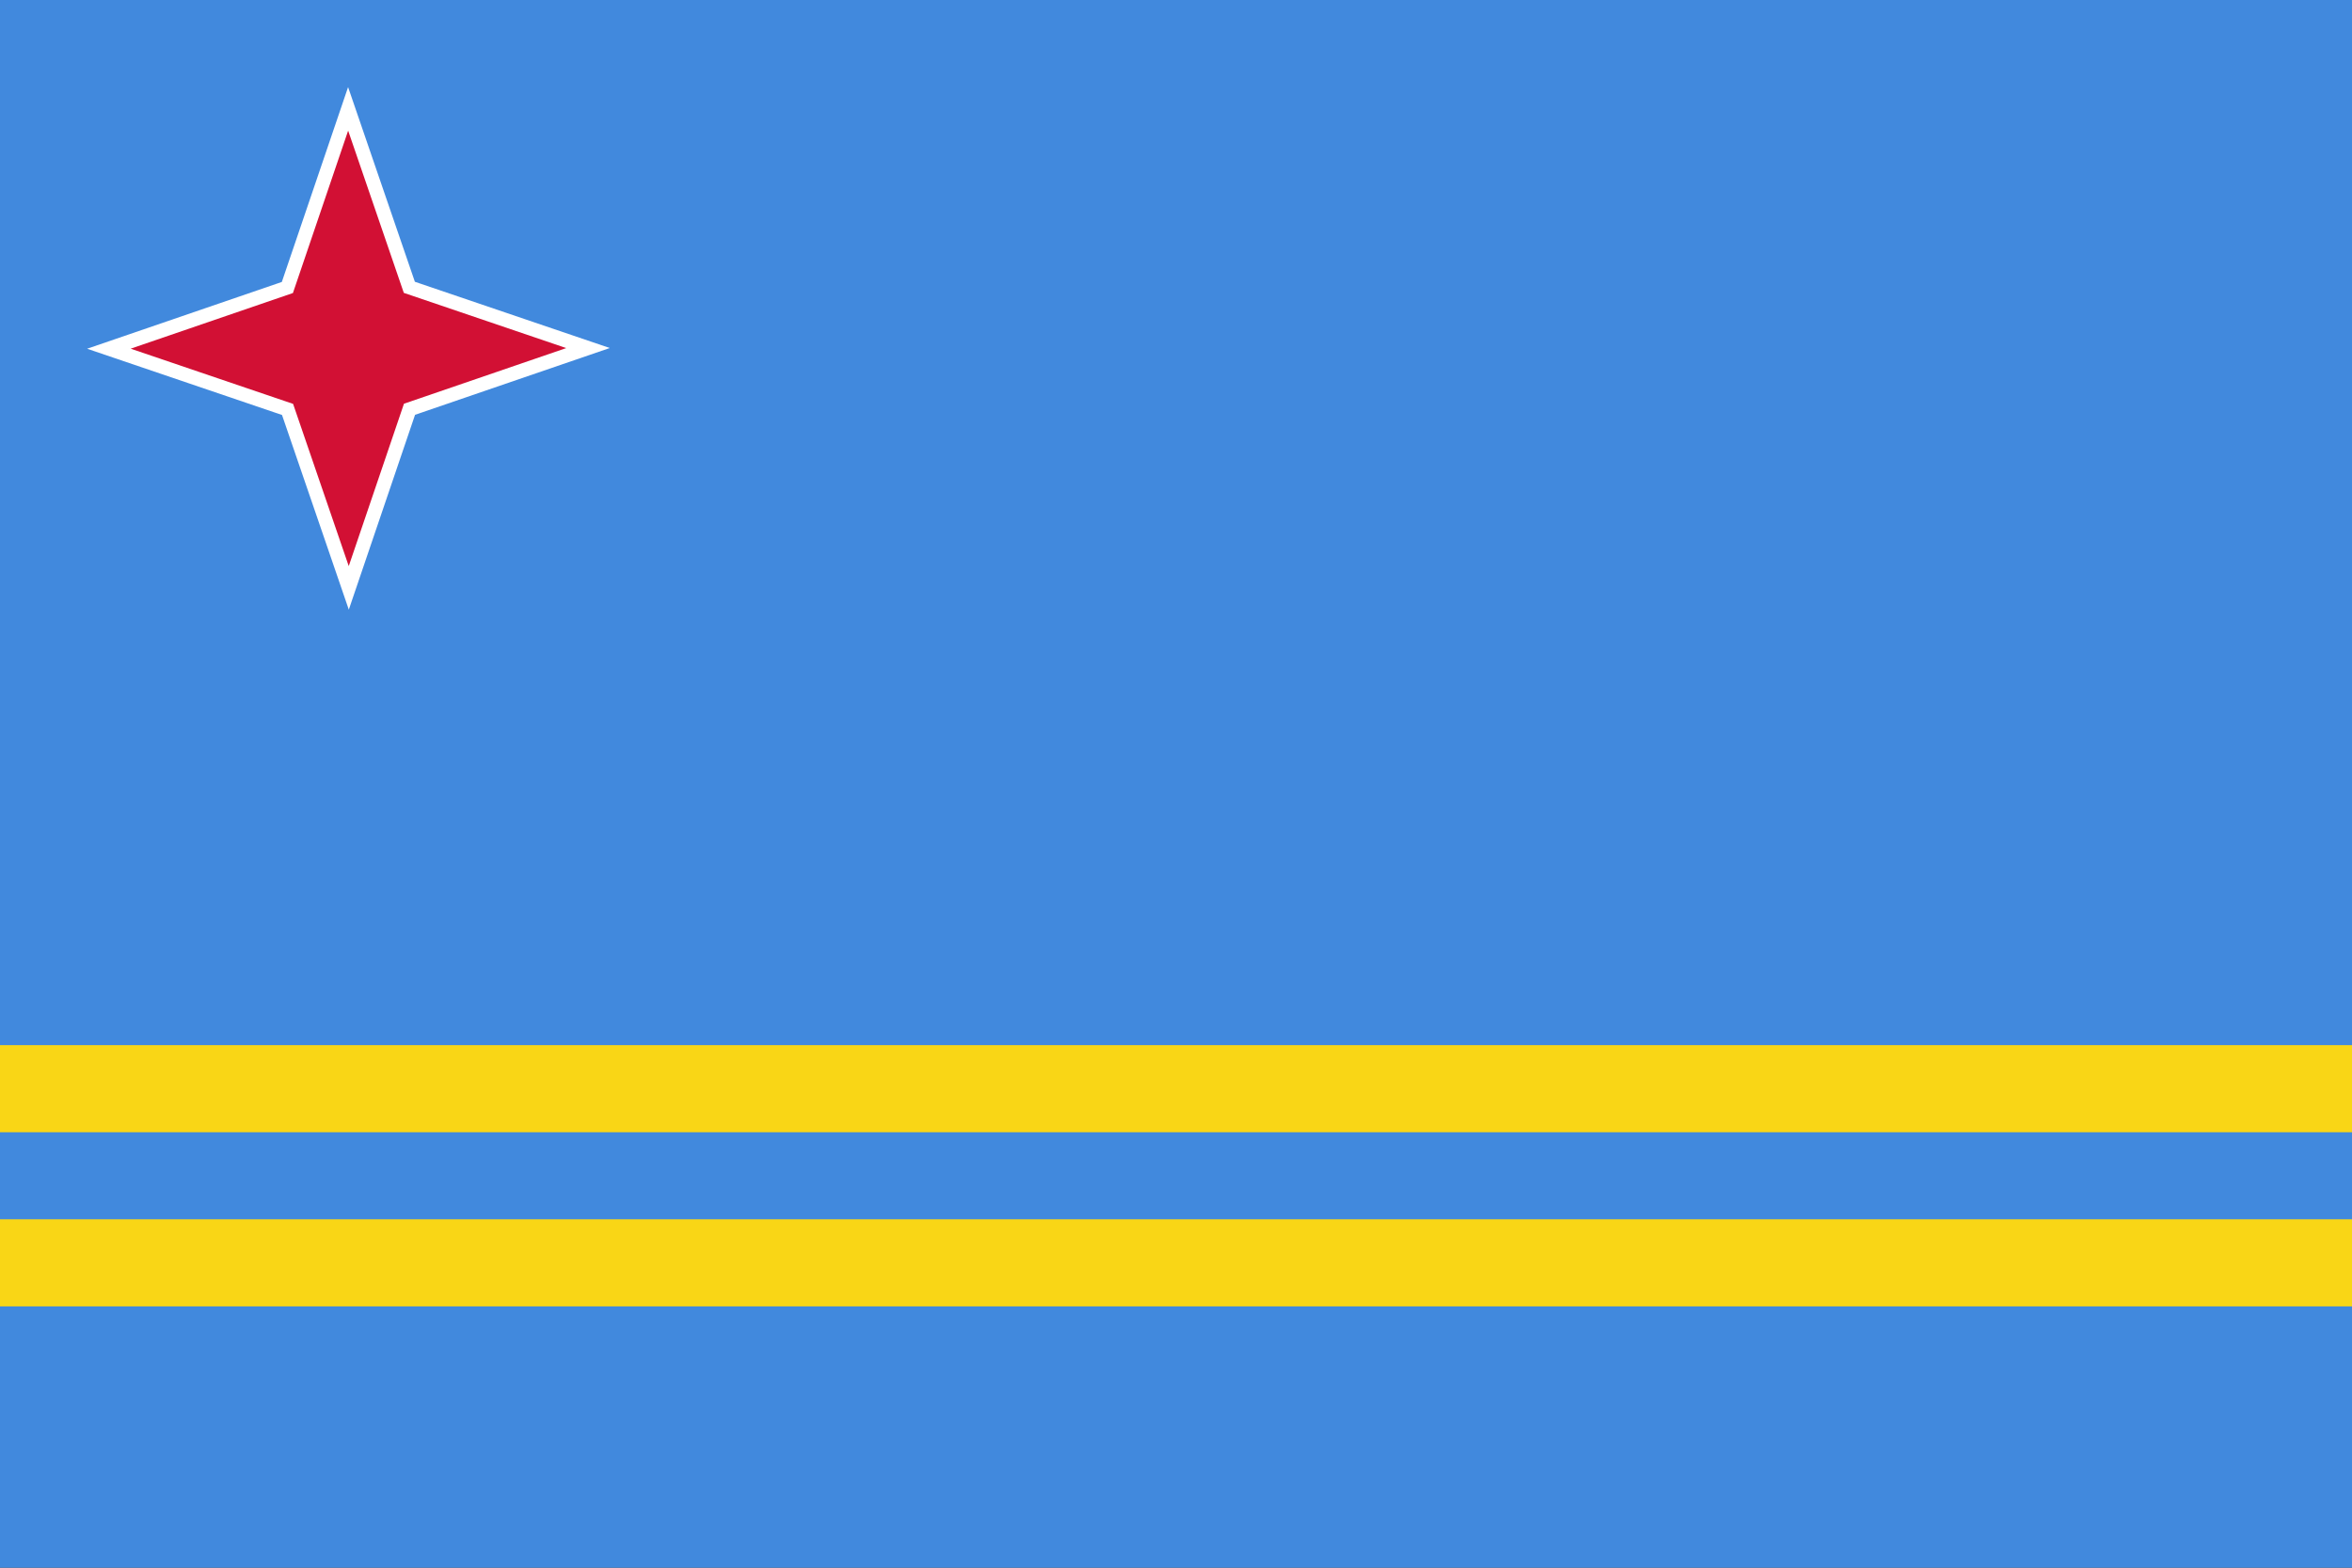 <?xml version="1.0" encoding="UTF-8" standalone="no"?>
<!-- Created with Inkscape (http://www.inkscape.org/) -->
<svg xmlns:dc="http://purl.org/dc/elements/1.1/" xmlns:cc="http://creativecommons.org/ns#" xmlns:rdf="http://www.w3.org/1999/02/22-rdf-syntax-ns#" xmlns:svg="http://www.w3.org/2000/svg" xmlns="http://www.w3.org/2000/svg" xmlns:sodipodi="http://sodipodi.sourceforge.net/DTD/sodipodi-0.dtd" xmlns:inkscape="http://www.inkscape.org/namespaces/inkscape" version="1.0" width="450" height="300" id="svg2" inkscape:version="0.48.2 r9819" sodipodi:docname="AJAX1.svg">
  <rect width="100%" height="100%" fill="#333333" stroke="none"/>
  <sodipodi:namedview pagecolor="#ffffff" bordercolor="#666666" borderopacity="1" objecttolerance="10" gridtolerance="10" guidetolerance="10" inkscape:pageopacity="0" inkscape:pageshadow="2" inkscape:window-width="1280" inkscape:window-height="1004" id="namedview10" showgrid="false" inkscape:zoom="1.4311111" inkscape:cx="228.59661" inkscape:cy="92.366097" inkscape:window-x="-8" inkscape:window-y="-8" inkscape:window-maximized="1" inkscape:current-layer="g1887"/>
  <defs id="defs4"/>
  <g id="g1887">
    <path style="fill:#4189dd;fill-opacity:1;fill-rule:evenodd;stroke:none" d="m 0,-5.9999998e-5 450,0 L 450,300 0,300 z" id="rect1306"/>
    <path style="fill:#f9d616;fill-opacity:1;fill-rule:evenodd;stroke:none" d="m 0,233.333 450,0 0,16.667 L 0,250 z" id="rect2035"/>
    <path d="M 66.736,116.667 L 53.956,79.412 L 16.667,66.736 L 53.921,53.956 L 66.598,16.667 L 79.377,53.921 L 116.667,66.598 L 79.412,79.377 L 66.736,116.667 z " style="fill:#ffffff;fill-opacity:1;fill-rule:evenodd;stroke:none;stroke-opacity:1" id="path2765"/>
    <path d="M 66.724,108.333 L 56.075,77.288 L 25,66.724 L 56.045,56.075 L 66.609,25 L 77.259,56.045 L 108.333,66.609 L 77.288,77.259 L 66.724,108.333 z " style="fill:#d21034;fill-opacity:1;fill-rule:evenodd;stroke:none;stroke-opacity:1" id="path3496"/>
    <path id="path3001" d="m 0,200 450,0 0,16.667 L 0,216.667 z" style="fill:#f9d616;fill-opacity:1;fill-rule:evenodd;stroke:none" inkscape:connector-curvature="0"/>
  </g>
</svg>